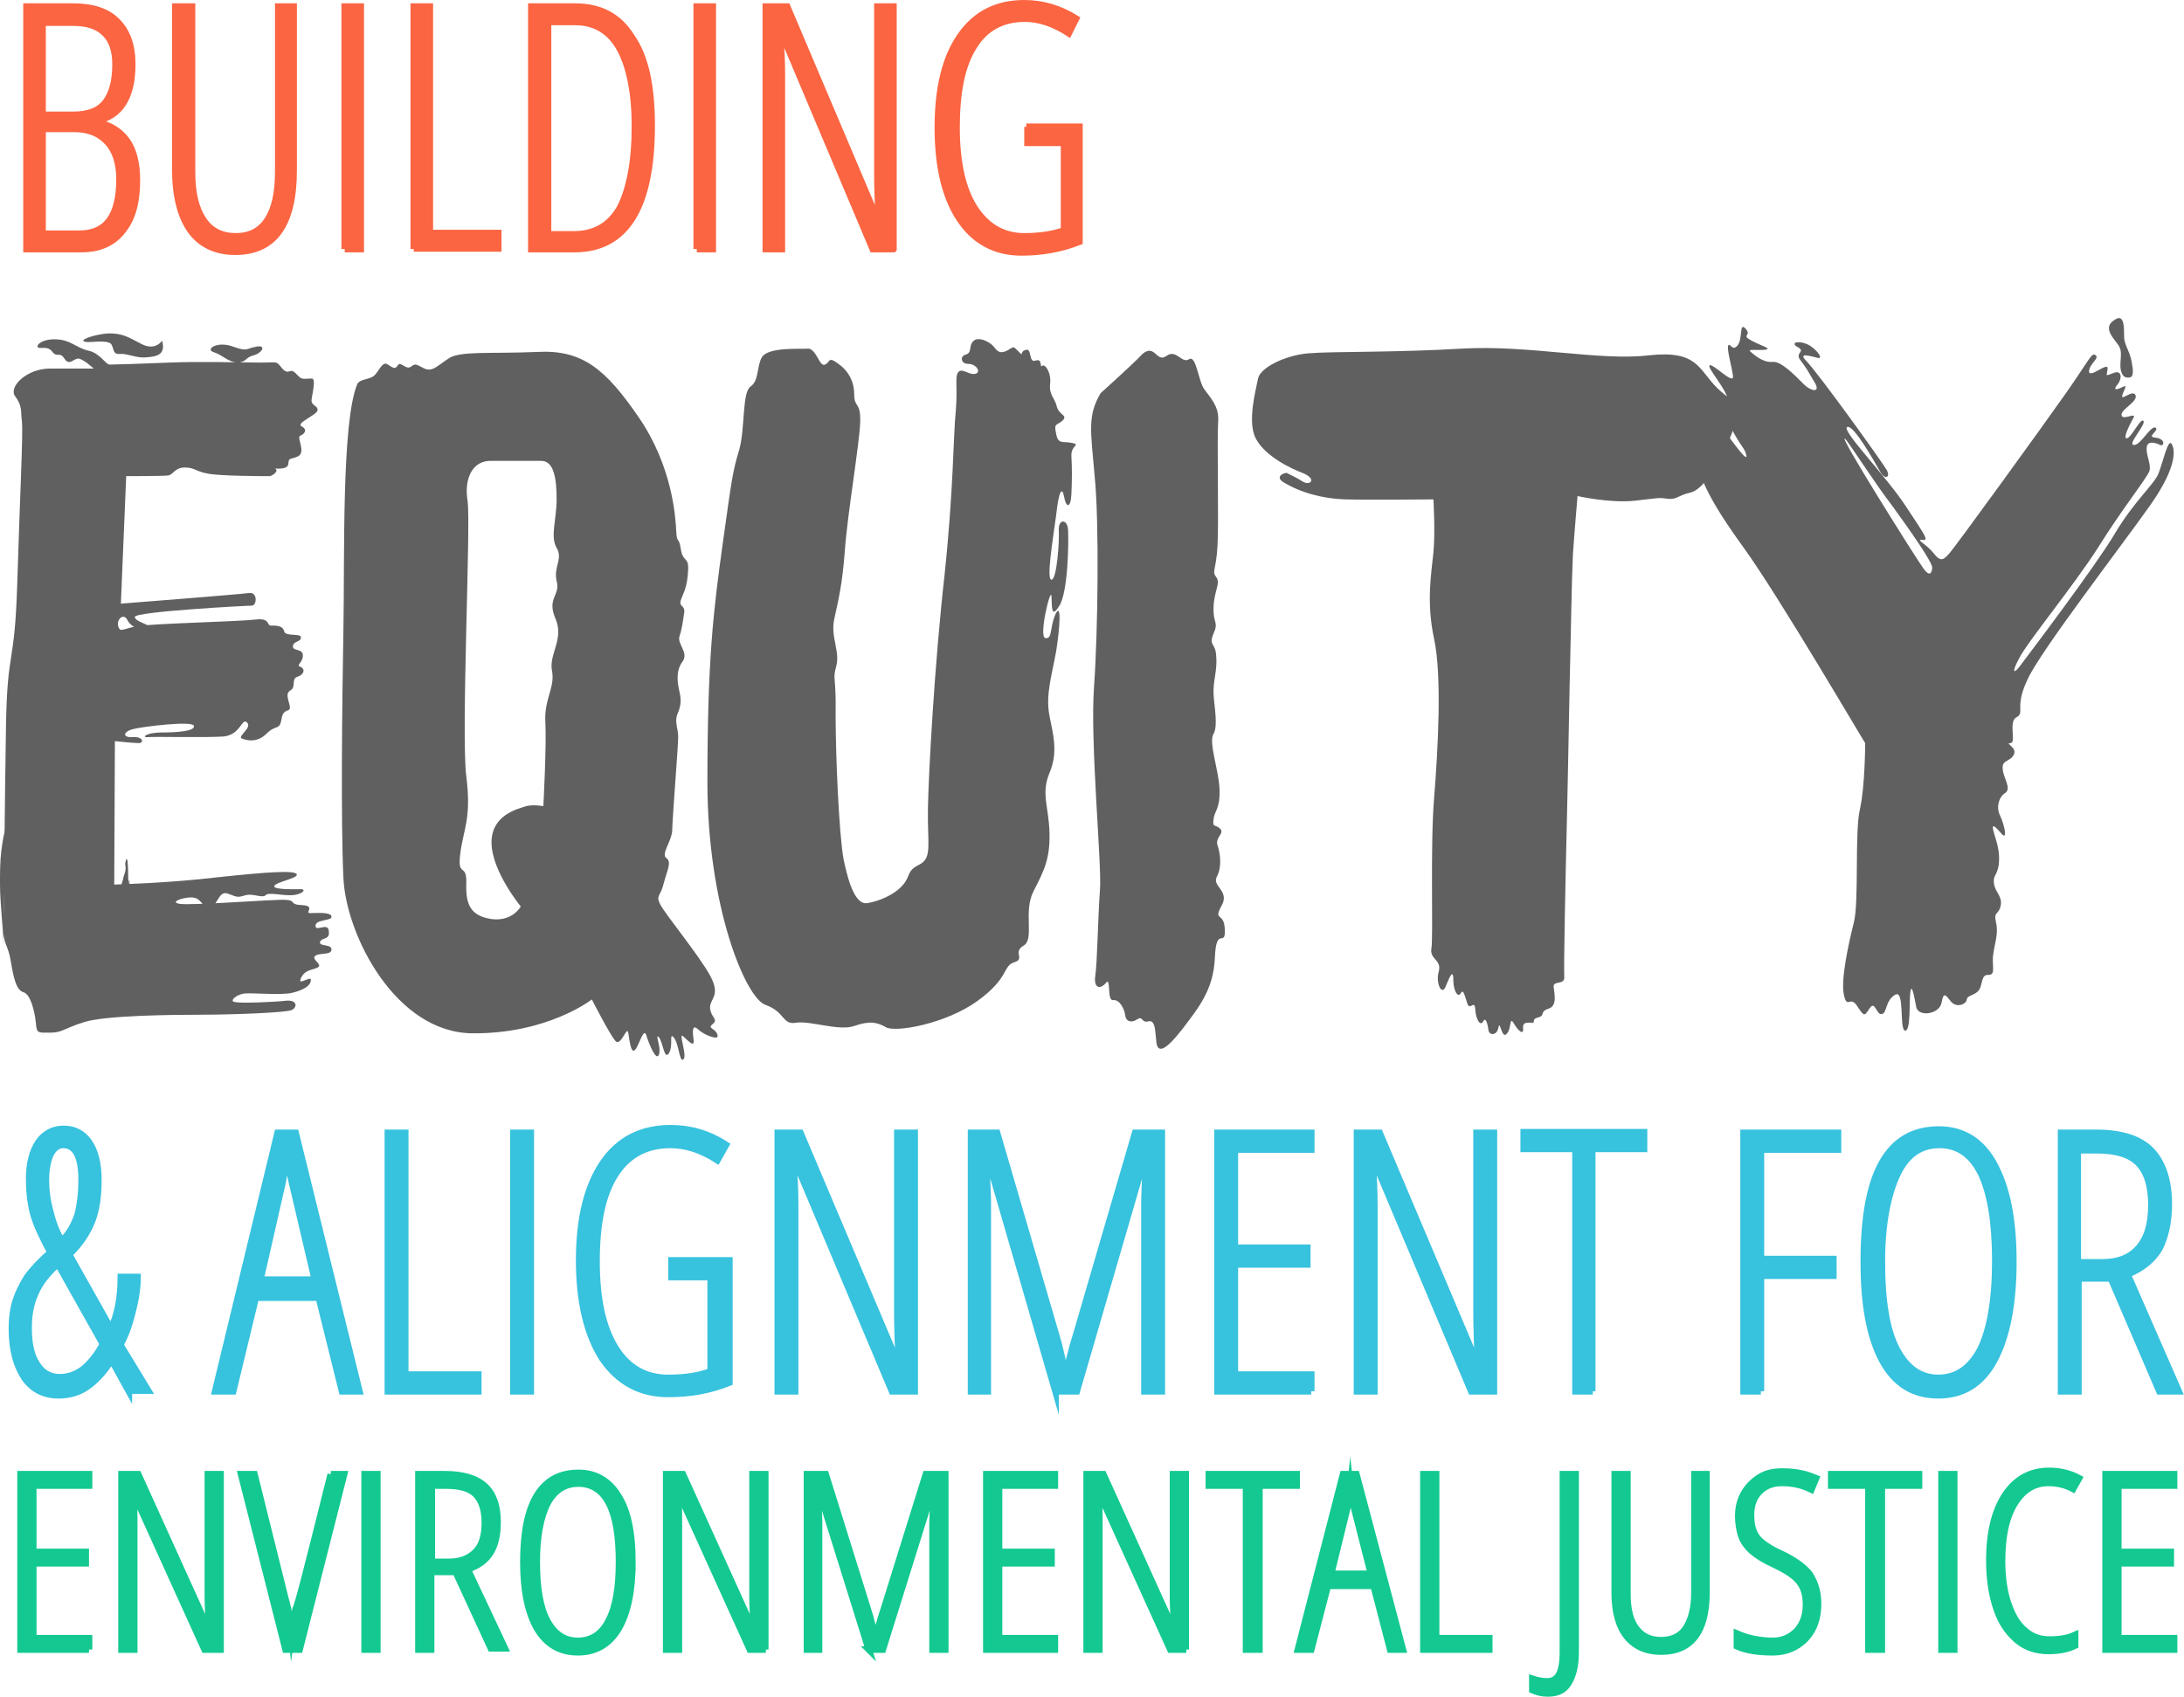 <svg xmlns="http://www.w3.org/2000/svg" id="Layer_1" x="0" y="0" viewBox="0 0 328.8 255.5" xml:space="preserve"><style>.st7{fill:#606060}.st10,.st8,.st9{fill:#fb6542;stroke:#fb6542;stroke-miterlimit:10}.st10,.st9{fill:#37c2de;stroke:#37c2de}.st10{fill:#13c991;stroke:#13c991}</style><path d="M46.9 57c-1.7.1-1.5.1-2.4-.8-.9-.9-1 .4-2-.7-1-1.2-.5-.9-3.3-.9s-8.9-.2-13.7 0c-4.8.2-8.4.3-9 .3-.6 0-1.4-1.7-3.2-2.1-1.8-.4-2.6-1.6-4.8-1.7-2.2-.1-3.1.9-2.8 1.2.4.3 1.5-.3 2.2.7.7.9 1.1-.1 1.8 1s1.3.1 2 0 2.4 1.5 2.4 1.5H7.5c-3.5 0-6.3 2.8-5.2 4.2 1.1 1.5.8 2.2 1 3.8.2 1.6-.3 11.2-.7 24.3-.4 13-1.5 9.5-1.7 21.6-.2 12.1-.3 27.5-.4 30.1-.1 2.6.7 2.7 1.1 5.1.4 2.4.8 4.5 1.9 4.8 1.1.3 1.7 2.8 1.9 4.6.1 1.7.4 1.5 2.2 1.5s1.9-.6 5.1-1.6c3.2-1 13.3-1.1 17.7-1.1 4.4 0 12.7-.3 13.5-.7.9-.4.9-1.6-.9-1.4-1.8.2-6.6.4-7.6.2-1-.1.2-1.2 1.5-1.3 1.3-.1 5.5.3 7.1-.1 1.7-.4 2.8-1.1 2.8-1.9.1-.8-2.1 1-1.5-.3.6-1.3 1.7-1.2 2.5-1.6.9-.4-.9-1.2-.4-1.7.5-.6 2.5-.1 2.5-1 .1-.9-2-.4-1.7-1.2.3-.7 1.5-.2 1.3-1.6-.1-1.4-2 .2-2-.8s2.6-.7 2.4-1.4c-.1-.7-2.3-.5-3.2-.5-.9 0 .9-1.1-1.2-1.2-2.1-.1-.8-.7-2.5-.8-1.7-.1-14.3.9-16 .6-1.7-.3 1.2-1.2 2.3-.9 1.1.2 1.4 1.9 2.5 1.4 1.1-.6 1.2-2.6 2.6-2 1.5.6 1.5.5 2.6.2s2.5.5 3 0c.4-.5 2.5.1 4 0s2.2-.9 1.3-.9c-.9 0-4.3.1-4-.5.3-.6 3.4-1.1 3.4-1.7-.1-.7-4.4-.4-11.9.4-7.5.9-15.6 1.1-15.6 1.1l.1-21.6s2.8.3 3.6.3c.8 0 .7-1-.9-.9-1.6.1-1.5-.8 0-1.2 1.5-.4 9-1.3 9.2-.5.2.8-2.5 1-4.9 1-2.3 0-3.1.8-2 .7 1-.1 8.8.1 11.4-.1 2.6-.3 2.7-2.9 3.5-2.1.8.8-1.5 2.1-.8 2.4.7.3 2.3.7 3.7-.7 1.5-1.5 2-.4 2.3-2.3.3-1.8 1.5-.7 1.2-2-.3-1.3-.6-1.8.2-2.3.8-.5 0-1.7 1-2 1-.3 1.2-1.2.4-1.5-.7-.2.4-.6.4-1.7s-1.6-.6-1.5-1.4c.1-.8 1.2-.6 1.2-1.3.1-.7-2.3-.1-2.5-.9-.2-.8-.9-.9-1.9-.9-.9.1 0-1.2-2.5-.9-2.5.3-15.7.6-17.8 1-2.2.4-2.5 1-2.8 0-.3-1 .8-2.1 1.4-.9.6 1.2 2.3 1.6 3.1 1.2.8-.5-2-.9-2-1.7 0-.8 16.8-1.7 17.6-1.7.8 0 .9-2.1-.4-1.9-1.4.2-19.3 1.6-19.3 1.6l.8-19.2s5.5 0 6.3-.1c.8-.1 1-1.2 2.5-1.2s1.7.6 3.4.9c1.7.4 8.8.4 9.4.4.6-.1 1.6-1 .6-1.2-1-.1 2.1.5 2.2-.6.1-1.1.2-.6 1.5-1.2 1.2-.7-.3-2.8.3-3.1.6-.2 1.2-.9.2-1.4-.9-.5 2.3-1.7 2.4-2.4.1-.7-.9-.7-.9-1.5 0-.6.8-3.4 0-3.3z" class="st7"></path><path d="M13 51.5c.5.1 3.4-.4 3.8.4.4.8.2 1.5 1.3 1.4 1.1-.1 2.5.7 4 .5 1.5-.1 2.9-.4 2.3-2.5 0 0-1 1.6-3.1.5s-2.9-1.6-4.9-1.6c-2.1.1-5 1.1-3.4 1.3zM32.1 53c1.5.5 2.2 1.5 3.6 1.6 1.4 0 1.2-.8 2.5-1.1 1.2-.3 2-1.6.4-1.3-1.7.3-1.2.8-3.5 0-2.4-.9-4.2.4-3 .8zM56.4 56.5c.7-.7 1.2-2.2 2-1.6.9.6 1.1.7 1.5.1.4-.7 1.2.8 2 .2.7-.6.9-.2 2 .3 1.2.5 1.8-.3 3.6-1.5 1.7-1.2 6.3-.7 13.3-1 6.9-.4 10.4 2.6 15.4 9.9 5 7.3 5.5 14.9 5.6 17 .1 2.1.4.8.7 2.8.3 2 1.2 1.1 1.1 3.1-.1 2-.4 2.9-1 4.3s.6.9.4 2.2c-.2 1.3-.3 2.3-.7 3.5-.4 1.2 1.5 2.5.4 3.9-1 1.4-.7 3.2-.4 4.5.3 1.3.2 2.1-.3 3.3-.5 1.2.1 2.1.1 3.5s-.9 12.5-.9 14.1c-.1 1.6-1.7 3.5-.9 4.1.9.6.1 1.9-.4 3.9s-1.2 1.7-.5 3.1c.7 1.4 5.8 7.6 7.5 10.7 1.7 3.1-.1 3.5 0 4.9.1 1.4 1.3 1.7.4 2.4s.4.6.7 1.6c.4 1-1.9.1-2.8-.7-.9-.9-1-.1-.8 1.3.2 1.4-.5.6-1.5-.3-.9-.9.6 2.8 0 3.4-.6.7-.7-2.5-1.5-3.3-.7-.8 0 1.3-.7 2.4-.7 1.1-.9-1.7-1.5-2.4-.7-.7.4 1.5 0 2.6s-1.5-1.6-1.9-2.9c-.4-1.3-1.1 1.6-1.7 2.2-.6.6-.8-1.2-1-2.5-.2-1.4-1.1 2.2-2 1.1-.9-1.1-3.5-6.2-3.5-6.2s-6.6 5.2-18 5.1c-11.5-.1-19-14.7-19.4-23.4-.4-8.6-.2-26.1 0-37.3.2-11.1-.3-31.4 2.1-37.1.5-.8 1.9-.6 2.6-1.3zm14 19c.5 3.6-1 35.1-.2 41.4.8 6.3-.4 7.8-.9 11.6s1 1.3.9 4.5c-.1 3.2.6 4.9 3.8 5.4 3.2.4 4.4-1.9 4.4-1.9s-4.3-5.2-4.4-9.5c-.1-4.3 4-5.2 5.2-5.6 1.1-.3 2.6 0 2.6 0s.5-9.3.3-12.7c-.2-3.4 1.5-5.2 1-7.7s1.9-4.8.5-7.9c-1.3-3.1.8-3.4.2-5.6-.5-2.2 1-3.3 0-5-1-1.7 0-4.3 0-7.3 0-3.1-.4-5.8-2.3-5.8H74c-2.7-.1-4.2 2.4-3.6 6.1zM114.7 53.8c-.8 1.4-.4 3.5-1.7 4.4-1.3.9-.8 6.2-1.7 9.5-1 3.3-1.1 4.2-2.5 14.2-1.4 10.1-2.3 17.4-2.3 35.9 0 18.6 5.7 32.4 8.7 33.5 3.1 1.1 2.5 3.1 4.7 2.7 2.2-.3 6.4 1.3 8.7.5 2.3-.8 3.4-.6 4.8.2s9-.5 13.8-4c4.8-3.5 3.7-5.2 5.5-5.8 1.7-.5-.3-1.5 1.4-2.5s-.1-5.1 1.5-8.2c1.6-3.1 2.5-4.9 2.4-8.8-.1-3.9-1.3-5.9 0-9 1.3-3.1.6-5.6 0-8.6-.6-3.1.3-5.9 1-9.7.6-3.8.8-7.5-.1-5.6-.9 2-.4 3.7-1.5 3.6-1.1-.1.8-7.9.9-6.3.1 1.5-.1 3.5 1.2 1.4s1.4-9.6 1.3-11.4c-.1-1.7-1.5-1.7-1.4.1.1 1.7-.3 7.4-1.1 7.4s.2-6 .7-9.7c.4-3.7.9-4.4 1.2-2.8.3 1.7 1 1.8 1.1-.4s.1-4 0-5.7c-.1-1.7 1.5-1.7.1-2-1.4-.3-2.1.3-2.4-1.4-.4-1.7.2-1.2 1-2s-.6-.8-.9-2.1c-.3-1.3-1.2-1.7-1-3.4.2-1.7-.8-3.1-1.2-2.7-.4.4.1-1.2-1-.8-1.1.4-.5-2-1.5-1.6-1 .3-.2 1.1-1 .3s-.7-.9-1.6-.3c-.9.5-1.5.5-2.1-.4-.7-.9-2.5-1.7-3.2-.9-.7.7-.1 1.7-1.1 2-.9.2-.8 1.4.4 1.4 1.2 0 2 1.3 1 1.5-.9.2-1.9-.9-2.5-.3-.6.7-.1 2-.4 5.8-.4 3.8-.3 11.5-1.7 24.8-1.5 13.3-2.4 29.7-2.5 35.1-.1 5.4.7 7.5-1.3 8.5s-1.2 1.6-2.5 3.1-3.6 2.4-5.3 2.7-2.8-2.7-3.6-6.6c-.7-3.9-1.2-15.7-1.2-21.8.1-6.1-.5-5.1.1-7.3s-.9-4.4-.3-7.1c.6-2.8 1.2-5 1.6-10.4.4-5.5 2.2-16 2.3-19.2.1-3.2-.9-2.1-.9-4.2 0-2-.9-3.6-2.5-4.7-1.5-1.1-1.1-.1-1.9.2-.8.4-1.2-2.1-2.4-2.4-1.3.1-6.1-.3-7.1 1.3zM165.7 59.2c-2 3.4-1.5 5.6-.9 12.5.7 6.9.5 23.5-.1 31.8-.6 8.4 1.2 26.7.9 30.5-.3 3.9-.4 10.9-.7 12.9-.3 2 .8 2.1 1.6 1.1s.1 2.8 1.1 2.6c1-.1 1.7 1.4 1.8 2.3.1.9.9 1.2 1.8.6s.6.6 1.7.3 1 1.7 1.2 3.2c.2 1.5 1.2 1.4 3.8-1.9 2.5-3.3 4.8-6 5-10.9.2-4.9 1.6-1.4 1.5-4.2-.1-2.8-1.8-1.2-.5-3.6 1.3-2.3-1.5-2.9-.7-4.4.8-1.5.5-3.5.1-4.7-.4-1.2 1.1-1.8.4-2.5-.7-.7-1.2-.1-1-1.4.1-1.3 1-1.5.9-4.5-.1-3-1.7-7.1-.9-8.4.7-1.2.1-4.1 0-6-.1-1.9.6-3.6.4-5.7-.1-2.1-1.2-1.5-.4-3.4.8-1.8-.1-1.5 0-4s1.1-3.6.4-4.5c-.7-.9 0-1 .2-4.8s-.1-15.8.1-18.8c.1-2.2-1.2-3.4-2.1-4.7-.9-1.2-1.2-5.2-2.3-4.5-1.1.7-1.9-1.6-3.4-.5s-1.7-1.9-3.6-.3c-1.6 1.7-6.3 5.9-6.3 5.9zM193.2 72.6c2.6 1.6 6 2.5 9.3 2.6 3.4.1 13.3 0 13.3 0s.3 5 0 8c-.3 3.1-1.1 7.4.1 13 1.2 5.5.6 16.6 0 24-.6 7.4-.1 20.8-.4 22.6-.3 1.7 1.6 1.7 1.1 3.5-.5 1.7.5 3.9 1.1 2.1.7-1.7 1.1-2.4 1.1-.8 0 1.6.7 2.7 1.1 2 .4-.8.6.3 1 1.5s1.1-.7 1.2.9c.1 1.6.8 2.6 1.2 1.8.4-.8.7.6.8 1.4.2.8 1.3.7 1.5-.5.2-1.2.5 1.8 1.2 1 .8-.7.4-2.8 1.1-1.6.7 1.2 1.5 1.8 1.4.8-.1-1 .5-.9 1.3-.9.7.1-.2-.5 1-.8 1.1-.3.1-.8 1.5-1.3 1.4-.4.9-2.3.8-3.3-.1-1 1.7-.2 1.6-1.5-.1-1.3.2-15.6.4-23.8.2-8.2.4-20.8.5-24.2.1-3.4.2-11.3.4-15.6.3-4.3.7-8.8.7-8.8s4.9 1.1 8.6.7c3.7-.4 3.5-.5 4.9-.3 1.4.2 1.6-.5 3.4-.9 1.8-.4 3.2-3 3.2-3s1.3-.9 2.5-4.3 1.7-3.5 1.9-5c.1-1.5-.4-.6-3.4-3.4-2.9-2.8-2.9-5.8-10.3-5-7.4.9-18.2-1.6-28.3-1-10.1.6-19.4.4-23 .7-3.6.3-7.3 2.2-7.6 3.8-.3 1.6-1.7 6.6-.3 9.1 1.4 2.6 5.1 4.4 7.2 5.2 2 .9.9 1.9-.2 1.2s-1.5-.8-2.4-1.3c-.8.1-1.6.7-.5 1.4z" class="st7"></path><path d="M326.9 66.8c-.5-.7-1.3 2.8-1.9 4.4-.6 1.7-3.7 4.2-6.7 9.3-3 5-12.7 17.8-13.9 19.4-1.2 1.7-1.7 1.6-.4-.8 1.2-2.4 8.2-10.9 11.9-16.7 3.6-5.8 7.4-10.5 7.7-11.5.3-1-.6-2.5-.4-3.6.1-1 1.4-.6 2-.3.6.3.9-.9-.7-1.1-1.5-.1.7-1.1 0-1.5-.7-.4-2.3 2.8-3.3 2.6-.9-.1 1.9-3.1 1.5-3.6-.4-.6-1.8 2.5-2.5 2.6-.7.1.5-2.2 1-3.1.5-.9-1.7.5-1.8-.4-.1-.9 2.5-2 2.1-3-.4-.9-2.2.9-2 .1.2-.9 1-1.8 0-1.3s-1.4.4-.7-.4c.7-.9.7-2.3-.7-1.7-1.3.5-.9.4-.8-.7.1-1.1-2.8 1.6-2.8.4.1-1.2 1.6-1.9 1-2.4-.6-.5-.9.6-4.4 5.6s-16.7 23.2-17.6 24.2c-.9 1-1.3 1.4-2.4 0-1.1-1.4-2.8-2.1-1.7-2 1 .1.6-.4-2.5-5.1-3.1-4.7-9.8-11.5-8.8-11.9 1-.4 4.3 5.6 5 6.8.7 1.2 1.6.8.9-.4-.7-1.2-10.3-14.6-12.2-16.5-1.1-1.2 1-.5 1.9-.3.9.2-.3-1.5-1.7-2.1-1.5-.6-2.5-.1-1.3.5 1.2.7-.6.8.4 2 .9 1.2 1.1 1.6 2.1 3.3 1 1.7-.7 1.3-1.8.1-1.2-1.2-3.3-3.4-4.6-3.2-1.3.1-2.5-.9-3.1-1.4-.6-.5-.3-.4 1.6-.4 1.9-.1.1-.5-1.6-1.4-1.7-.9.1-.7-.9-1.8s-.4 1.5-1.2 2.5c-.8 1-1.1-.4-1.4 0-.3.4.5 3.1.7 4.6.2 1.5-2.9-1.8-3.5-1.6-.6.2 2.8 3.9 2.7 5.3 0 1.5-2.5-2.5-.4 2.2s2.9 4.7 3.2 6c.3 1.3-1.8-1.6-3.4-3.8-1.5-2.2-4.4 1.9-4 4.6.4 2.7 1.8 6 7.1 13.3 5.2 7.2 18.2 29.4 18.2 29.3 0-.1 0 6.5-.8 10s-.1 13.8-.9 17c-.8 3.2-2 8.6-1.5 10.9.5 2.3.9 0 2 1.7s1.1 1.5 1.9.3c.8-1.2 1 1.1 1.8.9.8-.1.5-2 2-2.9 1.5-.9.6 5.2 1.5 5.4.9.1.6-4.3.8-5.8.2-1.5.6.7.9 2.3.4 1.5 3.5 1 3.8-.7s.6-1.2 1.4-.2c.8 1 2.3.5 2.4-.3s1.7-.5 2.1-2c.4-1.5.4-1.7 1.3-1.7 1-.1.3-1.6.6-3.2.2-1.6.8-3 .4-4.7s.4-1.1.7-2.5c.3-1.4-.8-2-1-3.3-.2-1.3.4-1.1.7-2.8.2-1.7-.1-2.9-.6-4.5s-.4-1.9.9-.4c1.2 1.5.5-1.4-.1-2.6-.6-1.2-.2-2.8.8-3.4 1-.7-.4-2.4-.4-3.7-.1-1.3 1.2-1 1.7-2.1s-1.5-1.7-.5-1.7c.9-.1-.4-3.3.9-3.9 1.3-.7-.4-1.5 1.7-5.8 2-4.3 14.1-20 18.4-26.1s3.7-8.6 3.2-9.3zm-37.4 18.7c-.9-1.2-13.1-20.6-11.7-19.4.4.3 4.4 6.6 7.1 10.1 2.6 3.6 6 8.4 6 9.3-.1 1-.5 1.3-1.4 0zM0 133.1c0 3.1.5 6.4.5 9.5 0-3.2 0-6.7.3-9.9.1-1.6.3-3.3.5-4.9.1-.8.9-3.7.1-4.2-.8 1.1-1 3.2-1.2 4.5-.2 1.7-.2 3.3-.2 5zM18.9 130.5c0-.2-.1-.5 0-.7.1-.2 0-.5.2-.4.2 0 .2 2.8.2 3 .1.2.1.4.1.5 0 .8.1-1 .1-.2 0 .5 0 1.2-.5 1.5-.4.3-.7.2-.8-.2-.1-.4.2-1.1.3-1.5.1-.7.5-1.3.4-2z" class="st7"></path><path d="M319 52.1c.7 1.1-.1 2.7.4 4 .1.3.3.6.6.7.3.1.7.1.9-.1.2-.2.2-.6.2-1-.1-.8-.2-1.6-.5-2.4-.3-.8-.7-1.5-.8-2.3-.1-.8.3-4.1-1.5-2.8-1.9 1.2.1 2.9.7 3.9z" class="st7"></path><g><path d="M4 1h7c2.9 0 5.1.7 6.6 2.2 1.5 1.5 2.3 3.6 2.3 6.5 0 4.9-1.8 7.8-5.4 8.5v.2c2.1.4 3.6 1.4 4.6 2.8 1 1.4 1.5 3.4 1.5 6 0 3.3-.7 5.8-2.2 7.6-1.4 1.8-3.5 2.7-6.1 2.7H4V1zm2.4 16.3H11c2.3 0 3.9-.6 4.9-1.9 1-1.3 1.5-3.2 1.5-5.7 0-2.1-.5-3.6-1.6-4.7S13.1 3.4 11 3.4H6.4v13.9zm0 2.2v15.7H12c4 0 6-2.7 6-8.2 0-2.4-.6-4.3-1.8-5.6-1.2-1.3-2.8-2-5-2H6.4zM44.2 1v24.6c0 8.2-2.9 12.3-8.8 12.3-2.9 0-5.2-1.1-6.7-3.2s-2.3-5.2-2.3-9.2V1h2.5v24.9c0 3.2.6 5.6 1.7 7.2 1.1 1.7 2.8 2.5 4.9 2.5 2.1 0 3.7-.8 4.8-2.5 1.1-1.7 1.6-4.1 1.6-7.3V1h2.3zM51.9 37.5V1h2.4v36.5h-2.4zM62.3 37.5V1h2.4v34.1H75v2.3H62.3zM98.1 18.9c0 12.4-3.9 18.6-11.6 18.6H80V1h6.6c3.8 0 6.6 1.5 8.5 4.6 2.1 3 3 7.5 3 13.3zm-2.5.2c0-5.1-.8-9.1-2.3-11.8-1.5-2.7-3.8-4-6.7-4h-4.1v32h3.9c3.2 0 5.5-1.4 7-4.1 1.4-2.8 2.2-6.9 2.2-12.1zM104.9 37.5V1h2.4v36.5h-2.4zM134.5 37.5h-3.1L117.6 4.8h-.2c.2 2.3.3 4.4.3 6.5v26.2h-2.4V1h3.2l13.7 32.3h.1c-.1-2.7-.2-5-.2-6.8V1h2.4v36.5zM154.5 19.1h8v17.3c-2.8 1.1-5.7 1.6-8.7 1.6-4 0-7.1-1.7-9.3-5s-3.3-7.9-3.3-13.8 1.1-10.5 3.4-13.8 5.5-4.9 9.6-4.9c2.8 0 5.4.8 7.8 2.3L160.9 5c-2.3-1.5-4.5-2.2-6.6-2.2-3.4 0-6 1.4-7.7 4.2-1.8 2.8-2.6 6.9-2.6 12.2 0 5.2.9 9.3 2.7 12.1s4.3 4.3 7.5 4.3c2.3 0 4.3-.3 6-.9V21.5h-5.5v-2.4z" class="st8"></path></g><g><path d="M19.4 209.5l-2.6-4.7c-1.3 2-2.6 3.3-3.8 4.1-1.2.8-2.6 1.2-4.2 1.2-2.2 0-3.9-.9-5.1-2.6-1.2-1.8-1.9-4.2-1.9-7.4 0-1.6.2-3.1.6-4.3s1-2.4 1.7-3.5c.8-1.1 1.9-2.3 3.5-3.7-1.3-2.4-2.2-4.4-2.6-5.9s-.6-3.3-.6-5.2c0-2.3.5-4.2 1.4-5.5.9-1.3 2.2-2 3.8-2 1.6 0 2.9.7 3.8 2 .9 1.3 1.4 3.2 1.4 5.7s-.3 4.5-1 6.3c-.7 1.7-1.8 3.4-3.4 4.9l6.3 11.2c1-2.1 1.5-4.7 1.5-7.8h2.5c0 1.7-.3 3.5-.8 5.4-.5 2-1.1 3.6-1.8 4.8l4.2 6.9h-2.9zM4.3 200c0 2.4.4 4.2 1.3 5.5.8 1.3 2 1.9 3.4 1.9 1.3 0 2.4-.4 3.5-1.2 1-.8 2.1-2.1 3-3.8l-6.8-12.1c-1.7 1.6-2.8 3-3.4 4.5-.7 1.5-1 3.2-1 5.2zm8-22.3c0-3.5-.9-5.3-2.8-5.3-.8 0-1.4.5-1.9 1.4-.4.9-.7 2.2-.7 3.9 0 1.5.2 3.2.7 4.9.4 1.7 1 3.1 1.7 4.3 1.2-1.2 1.9-2.5 2.4-4 .4-1.6.6-3.3.6-5.2zM51.5 209.5L48 195.4h-9.5l-3.4 14.1h-2.7l9.4-38.9h2.7l9.6 38.9h-2.6zm-4.1-16.8L44 178.2c-.4-1.6-.6-3.2-.8-4.6-.2 1.5-.4 3.1-.7 4.6l-3.3 14.5h8.2zM58.4 209.5v-38.9H61V207h11v2.5H58.4zM77.3 209.5v-38.9h2.6v38.9h-2.6zM101.3 189.8h8.5v18.4c-3 1.2-6 1.7-9.2 1.7-4.2 0-7.5-1.8-9.9-5.3-2.3-3.6-3.5-8.5-3.5-14.8 0-6.3 1.2-11.2 3.6-14.7s5.8-5.2 10.2-5.2c2.9 0 5.7.8 8.3 2.5l-1.3 2.3c-2.5-1.6-4.8-2.3-7.1-2.3-3.6 0-6.4 1.5-8.3 4.5-1.9 3-2.8 7.3-2.8 13 0 5.6.9 9.9 2.8 13 1.9 3.1 4.6 4.6 8 4.6 2.5 0 4.6-.3 6.4-1v-14.2h-5.9v-2.5zM137.6 209.5h-3.3l-14.7-34.9h-.2c.2 2.4.3 4.7.3 7v27.9h-2.6v-38.9h3.4l14.6 34.5h.2c-.1-2.9-.2-5.3-.2-7.3v-27.2h2.6v38.9zM158.9 209.5L148.6 174h-.2c.2 3.7.3 6.1.3 7.1v28.4h-2.5v-38.9h3.9l8.7 29.8c.8 2.6 1.3 4.9 1.5 6.7h.2c.2-1.3.7-3.5 1.7-6.7l8.7-29.8h4v38.9h-2.6v-28.2c0-1.1.1-3.5.3-7.2h-.2l-10.3 35.4h-3.2zM197.4 209.5h-14.1v-38.9h14.1v2.5h-11.5v14.8h10.9v2.5h-10.9V207h11.5v2.5zM224.8 209.5h-3.3l-14.7-34.9h-.2c.2 2.4.3 4.7.3 7v27.9h-2.6v-38.9h3.4l14.6 34.5h.2c-.1-2.9-.2-5.3-.2-7.3v-27.2h2.6v38.9zM239.8 209.5h-2.6V173h-7.8v-2.5h18.1v2.5h-7.8v36.5zM265.1 209.5h-2.6v-38.9h14.2v2.5h-11.6v16.5H276v2.5h-10.9v17.4zM303.1 190c0 6.4-1 11.4-2.9 14.9s-4.7 5.2-8.4 5.2-6.5-1.7-8.4-5.2c-1.9-3.5-2.8-8.4-2.8-14.9 0-6.7.9-11.7 2.8-15 1.9-3.3 4.7-4.9 8.5-4.9 3.6 0 6.4 1.7 8.3 5.2s2.9 8.2 2.9 14.7zm-19.8 0c0 5.8.7 10.2 2.2 13.1s3.6 4.4 6.3 4.4c2.8 0 4.9-1.5 6.4-4.4 1.4-2.9 2.2-7.3 2.2-13.2 0-5.8-.7-10.1-2.1-13.1-1.4-2.9-3.5-4.4-6.3-4.4-2.9 0-5 1.5-6.4 4.5s-2.3 7.4-2.3 13.1zM312.9 192.5v17h-2.6v-38.9h5.3c3.8 0 6.6.9 8.3 2.7s2.6 4.5 2.6 8c0 2.7-.5 4.9-1.4 6.7-1 1.7-2.6 3-4.8 3.9l7.7 17.6h-2.9l-7.3-17h-4.9zm0-2.4h3.6c2.4 0 4.2-.7 5.5-2.2 1.3-1.5 1.9-3.6 1.9-6.5s-.7-5-2-6.3c-1.3-1.3-3.4-1.9-6.2-1.9h-2.9v16.9z" class="st9"></path></g><g><path d="M13.4 248.4H3.1V222h10.3v1.7H5v10h7.9v1.7H5v11.3h8.4v1.7zM33.2 248.4h-2.4l-10.7-23.6H20c.2 1.6.2 3.2.2 4.7v18.9h-1.9V222h2.5l10.6 23.4h.1c-.1-2-.2-3.6-.2-4.9V222h1.9v26.4zM49.8 222h2l-6.7 26.4H43L36.3 222h2l4.6 18.5c.4 1.4.6 2.5.7 3.1s.2 1.5.3 2.5l.3-2.1c.1-.7.2-1.2.3-1.7.3-.3 2-7.1 5.3-20.3zM54.9 248.4V222h1.9v26.4h-1.9zM64.9 236.9v11.5H63V222h3.9c2.8 0 4.8.6 6.1 1.8 1.3 1.2 1.9 3 1.9 5.4 0 1.8-.3 3.3-1 4.5-.7 1.2-1.9 2.1-3.5 2.6l5.6 11.9h-2.1l-5.3-11.5h-3.7zm0-1.7h2.7c1.7 0 3-.5 4-1.5s1.4-2.5 1.4-4.4c0-2-.5-3.4-1.4-4.3-.9-.9-2.4-1.3-4.5-1.3H65v11.5zM95.2 235.2c0 4.4-.7 7.7-2.1 10.1-1.4 2.3-3.4 3.5-6.1 3.5-2.7 0-4.7-1.2-6.1-3.5-1.4-2.4-2.1-5.7-2.1-10.1 0-4.5.7-7.9 2.1-10.1 1.4-2.2 3.4-3.3 6.2-3.3 2.6 0 4.6 1.2 6 3.5 1.4 2.2 2.1 5.5 2.1 9.9zm-14.4 0c0 3.9.5 6.9 1.6 8.9s2.6 3 4.6 3c2 0 3.6-1 4.6-3 1.1-2 1.6-5 1.6-8.9 0-3.9-.5-6.9-1.5-8.8-1-2-2.6-3-4.6-3-2.1 0-3.6 1-4.7 3-1 2-1.6 4.9-1.6 8.8zM115.3 248.4h-2.4l-10.7-23.6h-.2c.2 1.6.2 3.2.2 4.7v18.9h-1.9V222h2.5l10.6 23.4h.1c-.1-2-.2-3.6-.2-4.9V222h1.9v26.4zM130.8 248.4l-7.5-24h-.2c.1 2.5.2 4.1.2 4.8v19.2h-1.8V222h2.8l6.3 20.2c.6 1.8.9 3.3 1.1 4.5h.2c.1-.9.5-2.4 1.2-4.5l6.3-20.2h2.9v26.4h-1.9v-19.1c0-.7.1-2.4.2-4.9h-.2l-7.5 24h-2.1zM158.8 248.4h-10.3V222h10.3v1.7h-8.4v10h7.9v1.7h-7.9v11.3h8.4v1.7zM178.6 248.4h-2.4l-10.7-23.6h-.2c.2 1.6.2 3.2.2 4.7v18.9h-1.9V222h2.5l10.6 23.4h.1c-.1-2-.2-3.6-.2-4.9V222h1.9v26.4zM189.5 248.4h-1.9v-24.7H182V222h13.2v1.7h-5.6v24.7zM209.3 248.4l-2.5-9.6h-6.9l-2.5 9.6h-2l6.8-26.4h2l7 26.4h-1.9zm-2.9-11.4l-2.5-9.8c-.3-1.1-.5-2.2-.6-3.1-.1 1-.3 2.1-.5 3.1l-2.4 9.8h6zM214.3 248.4V222h1.9v24.7h8v1.7h-9.9zM233 255c-.9 0-1.6-.2-2.3-.5v-1.7c.6.2 1.4.4 2.2.4.8 0 1.4-.3 1.8-1 .4-.7.6-1.8.6-3.4V222h1.9v26.8c0 2.1-.4 3.6-1.1 4.7s-1.7 1.5-3.1 1.5zM256.9 222v17.8c0 5.9-2.3 8.9-6.8 8.9-2.3 0-4-.8-5.2-2.3-1.2-1.5-1.8-3.7-1.8-6.6V222h1.9v18c0 2.3.4 4 1.3 5.2s2.1 1.8 3.8 1.8c1.6 0 2.9-.6 3.7-1.8.8-1.2 1.3-3 1.3-5.3V222h1.8zM273.7 241.5c0 2.2-.6 3.9-1.9 5.3-1.3 1.3-2.9 2-4.9 2-2.3 0-4.1-.3-5.4-.9V246c.7.3 1.5.6 2.5.8 1 .2 2 .3 2.9.3 1.4 0 2.6-.5 3.6-1.5.9-1 1.4-2.3 1.4-3.9 0-1.5-.3-2.6-1-3.5-.7-.9-1.9-1.7-3.8-2.6-1.5-.7-2.5-1.3-3.3-2-.7-.6-1.3-1.4-1.6-2.2-.3-.9-.5-1.9-.5-3.1 0-1.3.3-2.5.9-3.5.6-1 1.4-1.8 2.4-2.4 1-.6 2.1-.8 3.3-.8 1.1 0 2.1.1 3 .3.9.2 1.6.5 2.1.7l-.7 1.7c-1.4-.7-2.9-1-4.4-1-1.4 0-2.5.4-3.4 1.3s-1.3 2.1-1.3 3.5c0 1.5.3 2.6.9 3.4.6.8 1.9 1.7 3.7 2.5 1.9.9 3.3 1.9 4.2 3 .9 1.4 1.3 2.8 1.3 4.5zM283.2 248.4h-1.9v-24.7h-5.6V222h13.2v1.7h-5.6v24.7zM292.3 248.4V222h1.9v26.4h-1.9zM308.4 223.3c-2.1 0-3.8 1-5.1 3.1s-1.9 5-1.9 8.7c0 2.4.3 4.5.9 6.3.6 1.8 1.4 3.2 2.5 4.1 1.1 1 2.3 1.4 3.8 1.4s2.7-.2 3.8-.7v1.6c-1 .5-2.3.8-4 .8-1.8 0-3.4-.5-4.7-1.6-1.3-1.1-2.4-2.6-3.1-4.7-.7-2-1.1-4.5-1.1-7.3 0-4.2.8-7.5 2.4-9.9 1.6-2.4 3.8-3.6 6.6-3.6 1.7 0 3.2.4 4.5 1.1l-.9 1.6c-1.1-.6-2.4-.9-3.7-.9zM327.3 248.4H317V222h10.3v1.7h-8.4v10h7.9v1.7h-7.9v11.3h8.4v1.7z" class="st10"></path></g></svg>